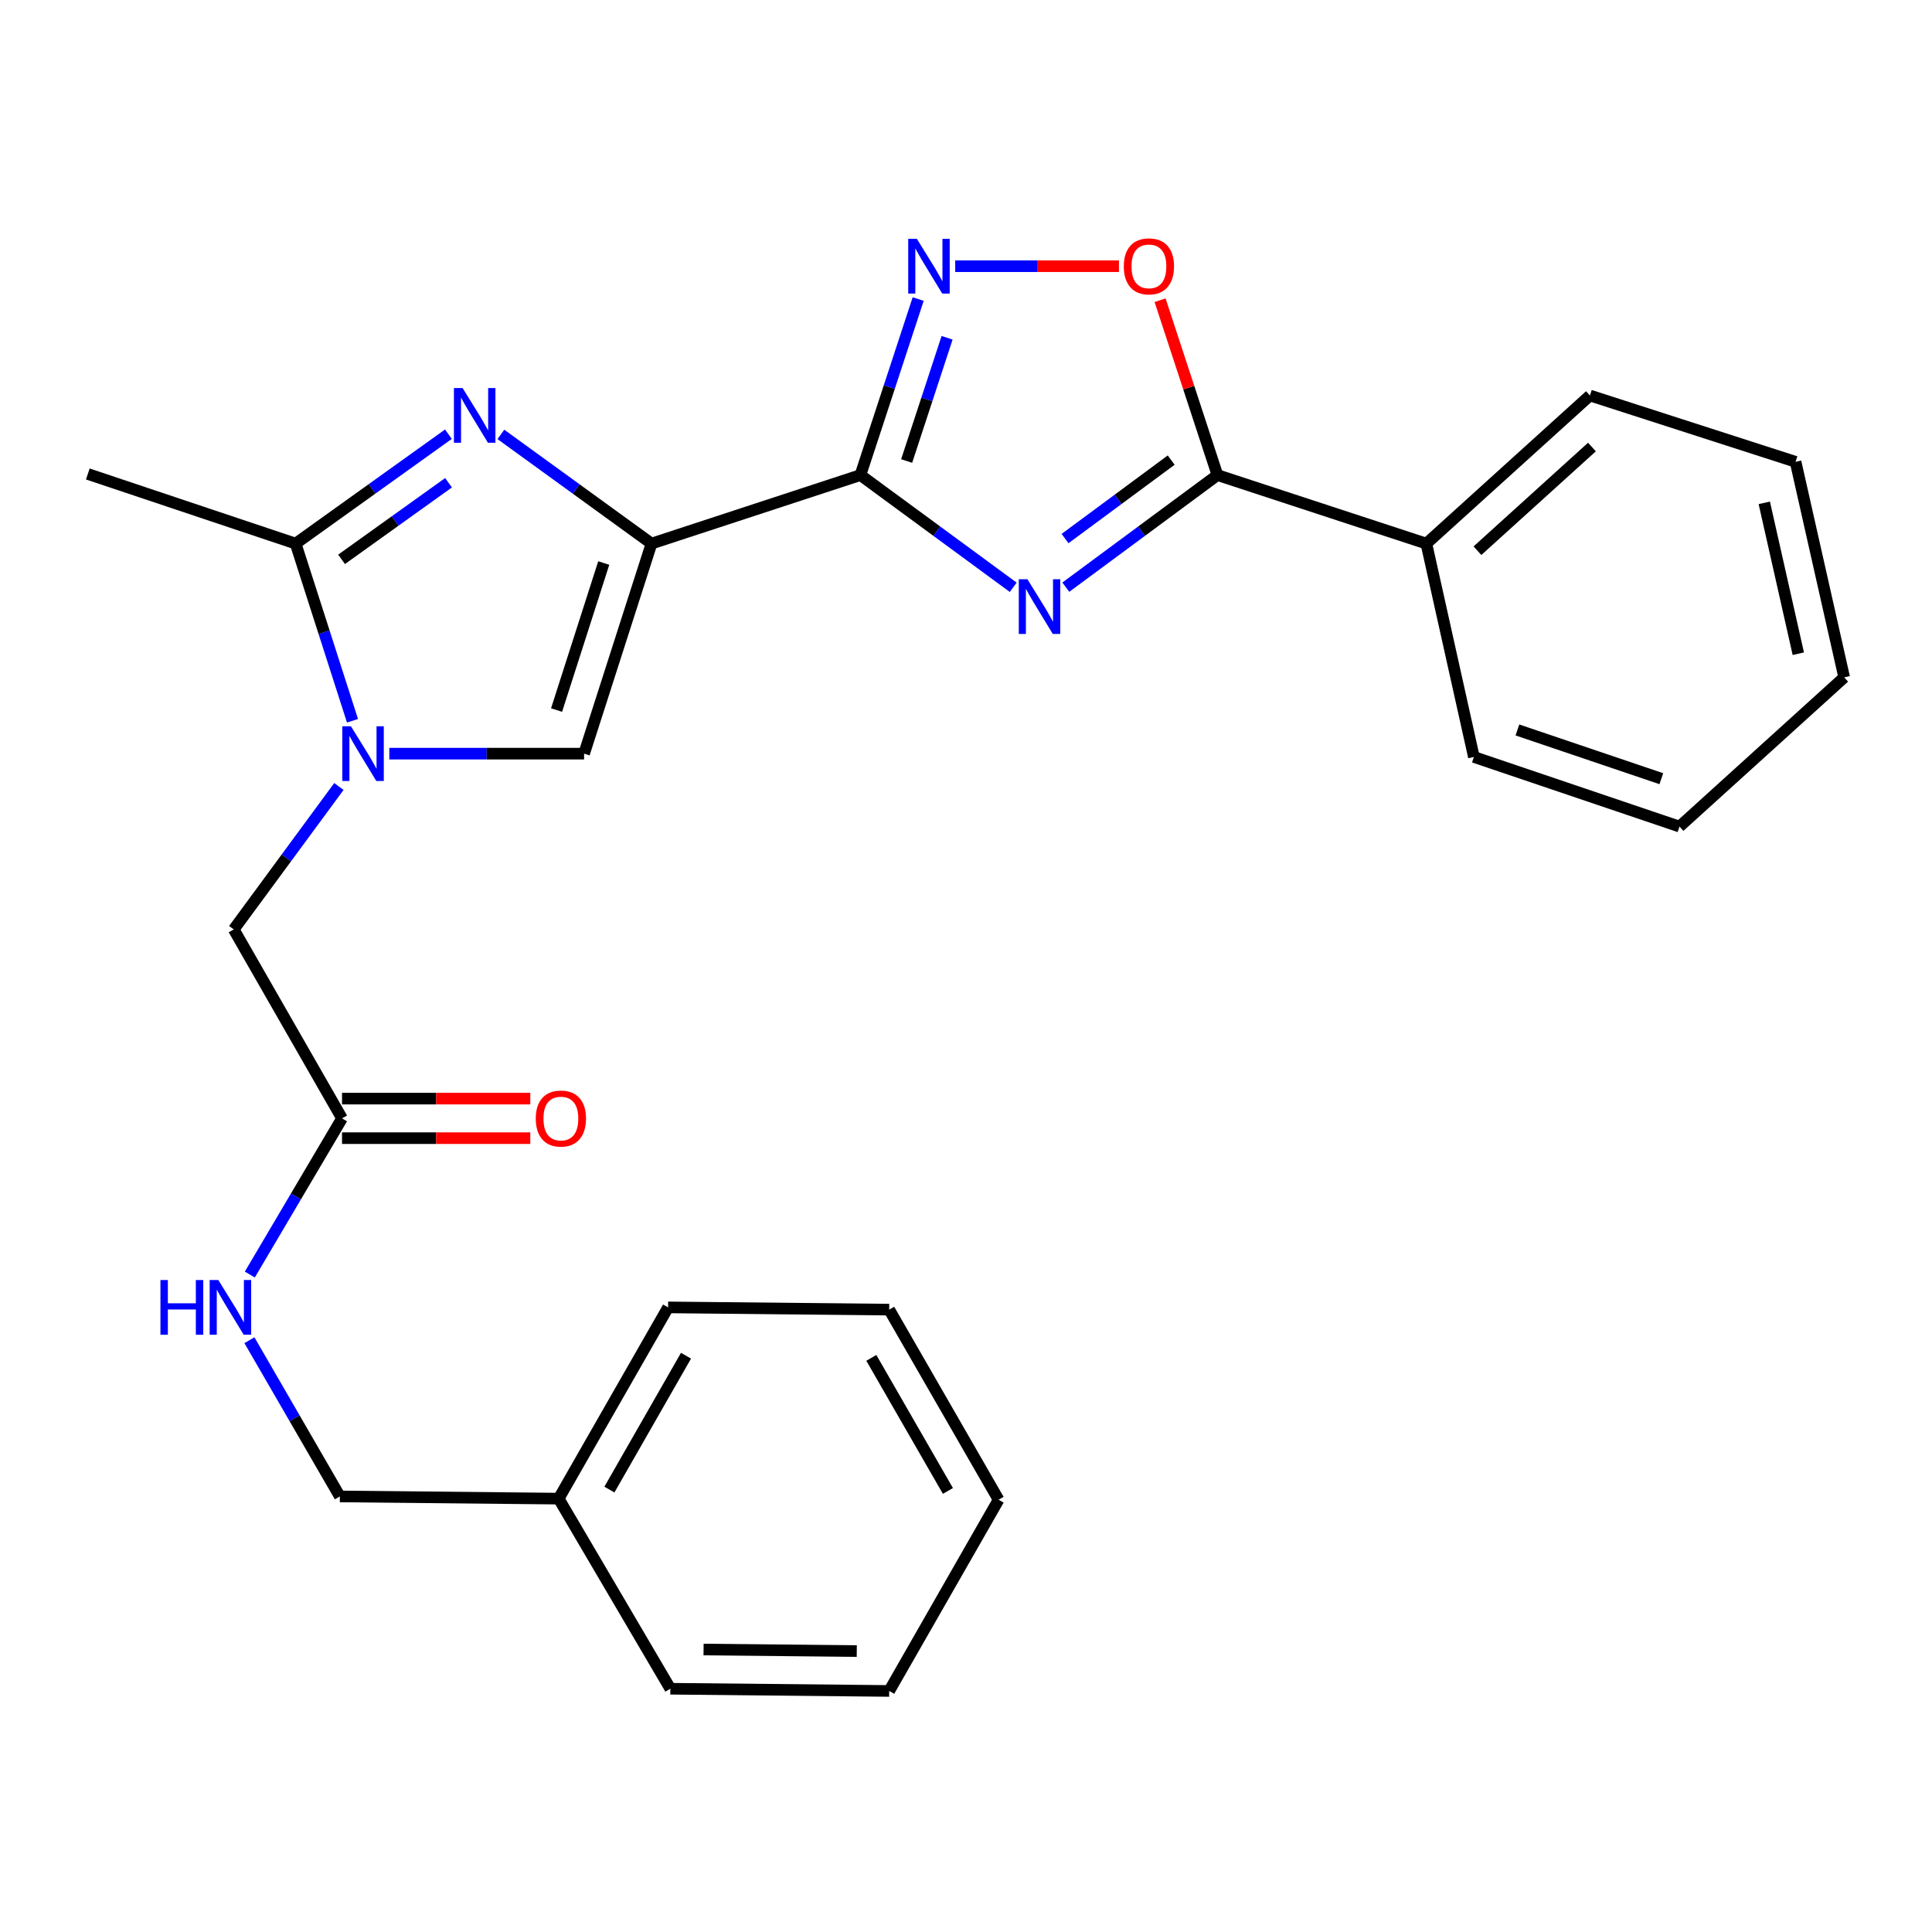 <?xml version='1.0' encoding='iso-8859-1'?>
<svg version='1.1' baseProfile='full'
              xmlns='http://www.w3.org/2000/svg'
                      xmlns:rdkit='http://www.rdkit.org/xml'
                      xmlns:xlink='http://www.w3.org/1999/xlink'
                  xml:space='preserve'
width='1000px' height='1000px' viewBox='0 0 1000 1000'>
<!-- END OF HEADER -->
<rect style='opacity:1.0;fill:#FFFFFF;stroke:none' width='1000' height='1000' x='0' y='0'> </rect>
<path class='bond-0' d='M 337.22,281.368 L 445.349,245.901' style='fill:none;fill-rule:evenodd;stroke:#000000;stroke-width:6px;stroke-linecap:butt;stroke-linejoin:miter;stroke-opacity:1' />
<path class='bond-2' d='M 337.22,281.368 L 298.239,253.105' style='fill:none;fill-rule:evenodd;stroke:#000000;stroke-width:6px;stroke-linecap:butt;stroke-linejoin:miter;stroke-opacity:1' />
<path class='bond-2' d='M 298.239,253.105 L 259.258,224.842' style='fill:none;fill-rule:evenodd;stroke:#0000FF;stroke-width:6px;stroke-linecap:butt;stroke-linejoin:miter;stroke-opacity:1' />
<path class='bond-7' d='M 337.22,281.368 L 302.332,390.09' style='fill:none;fill-rule:evenodd;stroke:#000000;stroke-width:6px;stroke-linecap:butt;stroke-linejoin:miter;stroke-opacity:1' />
<path class='bond-7' d='M 312.497,291.423 L 288.076,367.527' style='fill:none;fill-rule:evenodd;stroke:#000000;stroke-width:6px;stroke-linecap:butt;stroke-linejoin:miter;stroke-opacity:1' />
<path class='bond-1' d='M 445.349,245.901 L 484.897,274.942' style='fill:none;fill-rule:evenodd;stroke:#000000;stroke-width:6px;stroke-linecap:butt;stroke-linejoin:miter;stroke-opacity:1' />
<path class='bond-1' d='M 484.897,274.942 L 524.444,303.983' style='fill:none;fill-rule:evenodd;stroke:#0000FF;stroke-width:6px;stroke-linecap:butt;stroke-linejoin:miter;stroke-opacity:1' />
<path class='bond-4' d='M 445.349,245.901 L 460.299,200.345' style='fill:none;fill-rule:evenodd;stroke:#000000;stroke-width:6px;stroke-linecap:butt;stroke-linejoin:miter;stroke-opacity:1' />
<path class='bond-4' d='M 460.299,200.345 L 475.248,154.788' style='fill:none;fill-rule:evenodd;stroke:#0000FF;stroke-width:6px;stroke-linecap:butt;stroke-linejoin:miter;stroke-opacity:1' />
<path class='bond-4' d='M 469.282,238.616 L 479.747,206.726' style='fill:none;fill-rule:evenodd;stroke:#000000;stroke-width:6px;stroke-linecap:butt;stroke-linejoin:miter;stroke-opacity:1' />
<path class='bond-4' d='M 479.747,206.726 L 490.211,174.837' style='fill:none;fill-rule:evenodd;stroke:#0000FF;stroke-width:6px;stroke-linecap:butt;stroke-linejoin:miter;stroke-opacity:1' />
<path class='bond-5' d='M 551.663,303.924 L 590.904,274.913' style='fill:none;fill-rule:evenodd;stroke:#0000FF;stroke-width:6px;stroke-linecap:butt;stroke-linejoin:miter;stroke-opacity:1' />
<path class='bond-5' d='M 590.904,274.913 L 630.145,245.901' style='fill:none;fill-rule:evenodd;stroke:#000000;stroke-width:6px;stroke-linecap:butt;stroke-linejoin:miter;stroke-opacity:1' />
<path class='bond-5' d='M 551.267,278.762 L 578.735,258.454' style='fill:none;fill-rule:evenodd;stroke:#0000FF;stroke-width:6px;stroke-linecap:butt;stroke-linejoin:miter;stroke-opacity:1' />
<path class='bond-5' d='M 578.735,258.454 L 606.204,238.146' style='fill:none;fill-rule:evenodd;stroke:#000000;stroke-width:6px;stroke-linecap:butt;stroke-linejoin:miter;stroke-opacity:1' />
<path class='bond-6' d='M 232.102,224.737 L 192.559,253.053' style='fill:none;fill-rule:evenodd;stroke:#0000FF;stroke-width:6px;stroke-linecap:butt;stroke-linejoin:miter;stroke-opacity:1' />
<path class='bond-6' d='M 192.559,253.053 L 153.016,281.368' style='fill:none;fill-rule:evenodd;stroke:#000000;stroke-width:6px;stroke-linecap:butt;stroke-linejoin:miter;stroke-opacity:1' />
<path class='bond-6' d='M 232.156,249.873 L 204.476,269.694' style='fill:none;fill-rule:evenodd;stroke:#0000FF;stroke-width:6px;stroke-linecap:butt;stroke-linejoin:miter;stroke-opacity:1' />
<path class='bond-6' d='M 204.476,269.694 L 176.795,289.515' style='fill:none;fill-rule:evenodd;stroke:#000000;stroke-width:6px;stroke-linecap:butt;stroke-linejoin:miter;stroke-opacity:1' />
<path class='bond-3' d='M 201.515,390.09 L 251.924,390.09' style='fill:none;fill-rule:evenodd;stroke:#0000FF;stroke-width:6px;stroke-linecap:butt;stroke-linejoin:miter;stroke-opacity:1' />
<path class='bond-3' d='M 251.924,390.09 L 302.332,390.09' style='fill:none;fill-rule:evenodd;stroke:#000000;stroke-width:6px;stroke-linecap:butt;stroke-linejoin:miter;stroke-opacity:1' />
<path class='bond-9' d='M 175.419,407.073 L 148.201,444.067' style='fill:none;fill-rule:evenodd;stroke:#0000FF;stroke-width:6px;stroke-linecap:butt;stroke-linejoin:miter;stroke-opacity:1' />
<path class='bond-9' d='M 148.201,444.067 L 120.983,481.06' style='fill:none;fill-rule:evenodd;stroke:#000000;stroke-width:6px;stroke-linecap:butt;stroke-linejoin:miter;stroke-opacity:1' />
<path class='bond-27' d='M 182.453,373.075 L 167.734,327.222' style='fill:none;fill-rule:evenodd;stroke:#0000FF;stroke-width:6px;stroke-linecap:butt;stroke-linejoin:miter;stroke-opacity:1' />
<path class='bond-27' d='M 167.734,327.222 L 153.016,281.368' style='fill:none;fill-rule:evenodd;stroke:#000000;stroke-width:6px;stroke-linecap:butt;stroke-linejoin:miter;stroke-opacity:1' />
<path class='bond-8' d='M 494.414,137.783 L 536.793,137.783' style='fill:none;fill-rule:evenodd;stroke:#0000FF;stroke-width:6px;stroke-linecap:butt;stroke-linejoin:miter;stroke-opacity:1' />
<path class='bond-8' d='M 536.793,137.783 L 579.171,137.783' style='fill:none;fill-rule:evenodd;stroke:#FF0000;stroke-width:6px;stroke-linecap:butt;stroke-linejoin:miter;stroke-opacity:1' />
<path class='bond-11' d='M 630.145,245.901 L 738.286,281.368' style='fill:none;fill-rule:evenodd;stroke:#000000;stroke-width:6px;stroke-linecap:butt;stroke-linejoin:miter;stroke-opacity:1' />
<path class='bond-28' d='M 630.145,245.901 L 615.299,200.644' style='fill:none;fill-rule:evenodd;stroke:#000000;stroke-width:6px;stroke-linecap:butt;stroke-linejoin:miter;stroke-opacity:1' />
<path class='bond-28' d='M 615.299,200.644 L 600.453,155.388' style='fill:none;fill-rule:evenodd;stroke:#FF0000;stroke-width:6px;stroke-linecap:butt;stroke-linejoin:miter;stroke-opacity:1' />
<path class='bond-15' d='M 153.016,281.368 L 45.455,245.333' style='fill:none;fill-rule:evenodd;stroke:#000000;stroke-width:6px;stroke-linecap:butt;stroke-linejoin:miter;stroke-opacity:1' />
<path class='bond-10' d='M 120.983,481.06 L 177.032,578.876' style='fill:none;fill-rule:evenodd;stroke:#000000;stroke-width:6px;stroke-linecap:butt;stroke-linejoin:miter;stroke-opacity:1' />
<path class='bond-12' d='M 177.032,578.876 L 153.168,619.29' style='fill:none;fill-rule:evenodd;stroke:#000000;stroke-width:6px;stroke-linecap:butt;stroke-linejoin:miter;stroke-opacity:1' />
<path class='bond-12' d='M 153.168,619.29 L 129.304,659.703' style='fill:none;fill-rule:evenodd;stroke:#0000FF;stroke-width:6px;stroke-linecap:butt;stroke-linejoin:miter;stroke-opacity:1' />
<path class='bond-13' d='M 177.032,589.11 L 225.756,589.11' style='fill:none;fill-rule:evenodd;stroke:#000000;stroke-width:6px;stroke-linecap:butt;stroke-linejoin:miter;stroke-opacity:1' />
<path class='bond-13' d='M 225.756,589.11 L 274.481,589.11' style='fill:none;fill-rule:evenodd;stroke:#FF0000;stroke-width:6px;stroke-linecap:butt;stroke-linejoin:miter;stroke-opacity:1' />
<path class='bond-13' d='M 177.032,568.642 L 225.756,568.642' style='fill:none;fill-rule:evenodd;stroke:#000000;stroke-width:6px;stroke-linecap:butt;stroke-linejoin:miter;stroke-opacity:1' />
<path class='bond-13' d='M 225.756,568.642 L 274.481,568.642' style='fill:none;fill-rule:evenodd;stroke:#FF0000;stroke-width:6px;stroke-linecap:butt;stroke-linejoin:miter;stroke-opacity:1' />
<path class='bond-17' d='M 738.286,281.368 L 822.945,204.714' style='fill:none;fill-rule:evenodd;stroke:#000000;stroke-width:6px;stroke-linecap:butt;stroke-linejoin:miter;stroke-opacity:1' />
<path class='bond-17' d='M 764.723,285.043 L 823.985,231.385' style='fill:none;fill-rule:evenodd;stroke:#000000;stroke-width:6px;stroke-linecap:butt;stroke-linejoin:miter;stroke-opacity:1' />
<path class='bond-18' d='M 738.286,281.368 L 762.882,391.807' style='fill:none;fill-rule:evenodd;stroke:#000000;stroke-width:6px;stroke-linecap:butt;stroke-linejoin:miter;stroke-opacity:1' />
<path class='bond-14' d='M 129.098,693.69 L 152.502,734.122' style='fill:none;fill-rule:evenodd;stroke:#0000FF;stroke-width:6px;stroke-linecap:butt;stroke-linejoin:miter;stroke-opacity:1' />
<path class='bond-14' d='M 152.502,734.122 L 175.906,774.554' style='fill:none;fill-rule:evenodd;stroke:#000000;stroke-width:6px;stroke-linecap:butt;stroke-linejoin:miter;stroke-opacity:1' />
<path class='bond-16' d='M 175.906,774.554 L 289.165,775.691' style='fill:none;fill-rule:evenodd;stroke:#000000;stroke-width:6px;stroke-linecap:butt;stroke-linejoin:miter;stroke-opacity:1' />
<path class='bond-19' d='M 289.165,775.691 L 345.805,676.704' style='fill:none;fill-rule:evenodd;stroke:#000000;stroke-width:6px;stroke-linecap:butt;stroke-linejoin:miter;stroke-opacity:1' />
<path class='bond-19' d='M 315.426,771.008 L 355.075,701.717' style='fill:none;fill-rule:evenodd;stroke:#000000;stroke-width:6px;stroke-linecap:butt;stroke-linejoin:miter;stroke-opacity:1' />
<path class='bond-20' d='M 289.165,775.691 L 346.965,874.087' style='fill:none;fill-rule:evenodd;stroke:#000000;stroke-width:6px;stroke-linecap:butt;stroke-linejoin:miter;stroke-opacity:1' />
<path class='bond-22' d='M 822.945,204.714 L 929.381,239.033' style='fill:none;fill-rule:evenodd;stroke:#000000;stroke-width:6px;stroke-linecap:butt;stroke-linejoin:miter;stroke-opacity:1' />
<path class='bond-21' d='M 762.882,391.807 L 869.306,427.842' style='fill:none;fill-rule:evenodd;stroke:#000000;stroke-width:6px;stroke-linecap:butt;stroke-linejoin:miter;stroke-opacity:1' />
<path class='bond-21' d='M 785.41,377.825 L 859.907,403.05' style='fill:none;fill-rule:evenodd;stroke:#000000;stroke-width:6px;stroke-linecap:butt;stroke-linejoin:miter;stroke-opacity:1' />
<path class='bond-23' d='M 345.805,676.704 L 460.246,677.863' style='fill:none;fill-rule:evenodd;stroke:#000000;stroke-width:6px;stroke-linecap:butt;stroke-linejoin:miter;stroke-opacity:1' />
<path class='bond-24' d='M 346.965,874.087 L 460.246,875.235' style='fill:none;fill-rule:evenodd;stroke:#000000;stroke-width:6px;stroke-linecap:butt;stroke-linejoin:miter;stroke-opacity:1' />
<path class='bond-24' d='M 364.165,853.792 L 443.461,854.596' style='fill:none;fill-rule:evenodd;stroke:#000000;stroke-width:6px;stroke-linecap:butt;stroke-linejoin:miter;stroke-opacity:1' />
<path class='bond-26' d='M 869.306,427.842 L 954.545,350.597' style='fill:none;fill-rule:evenodd;stroke:#000000;stroke-width:6px;stroke-linecap:butt;stroke-linejoin:miter;stroke-opacity:1' />
<path class='bond-29' d='M 929.381,239.033 L 954.545,350.597' style='fill:none;fill-rule:evenodd;stroke:#000000;stroke-width:6px;stroke-linecap:butt;stroke-linejoin:miter;stroke-opacity:1' />
<path class='bond-29' d='M 913.189,260.271 L 930.804,338.366' style='fill:none;fill-rule:evenodd;stroke:#000000;stroke-width:6px;stroke-linecap:butt;stroke-linejoin:miter;stroke-opacity:1' />
<path class='bond-30' d='M 460.246,677.863 L 516.875,776.259' style='fill:none;fill-rule:evenodd;stroke:#000000;stroke-width:6px;stroke-linecap:butt;stroke-linejoin:miter;stroke-opacity:1' />
<path class='bond-30' d='M 451,702.833 L 490.641,771.71' style='fill:none;fill-rule:evenodd;stroke:#000000;stroke-width:6px;stroke-linecap:butt;stroke-linejoin:miter;stroke-opacity:1' />
<path class='bond-25' d='M 460.246,875.235 L 516.875,776.259' style='fill:none;fill-rule:evenodd;stroke:#000000;stroke-width:6px;stroke-linecap:butt;stroke-linejoin:miter;stroke-opacity:1' />
<path  class='atom-2' d='M 531.8 299.821
L 541.08 314.821
Q 542 316.301, 543.48 318.981
Q 544.96 321.661, 545.04 321.821
L 545.04 299.821
L 548.8 299.821
L 548.8 328.141
L 544.92 328.141
L 534.96 311.741
Q 533.8 309.821, 532.56 307.621
Q 531.36 305.421, 531 304.741
L 531 328.141
L 527.32 328.141
L 527.32 299.821
L 531.8 299.821
' fill='#0000FF'/>
<path  class='atom-3' d='M 239.432 200.846
L 248.712 215.846
Q 249.632 217.326, 251.112 220.006
Q 252.592 222.686, 252.672 222.846
L 252.672 200.846
L 256.432 200.846
L 256.432 229.166
L 252.552 229.166
L 242.592 212.766
Q 241.432 210.846, 240.192 208.646
Q 238.992 206.446, 238.632 205.766
L 238.632 229.166
L 234.952 229.166
L 234.952 200.846
L 239.432 200.846
' fill='#0000FF'/>
<path  class='atom-4' d='M 181.654 375.93
L 190.934 390.93
Q 191.854 392.41, 193.334 395.09
Q 194.814 397.77, 194.894 397.93
L 194.894 375.93
L 198.654 375.93
L 198.654 404.25
L 194.774 404.25
L 184.814 387.85
Q 183.654 385.93, 182.414 383.73
Q 181.214 381.53, 180.854 380.85
L 180.854 404.25
L 177.174 404.25
L 177.174 375.93
L 181.654 375.93
' fill='#0000FF'/>
<path  class='atom-5' d='M 474.568 123.623
L 483.848 138.623
Q 484.768 140.103, 486.248 142.783
Q 487.728 145.463, 487.808 145.623
L 487.808 123.623
L 491.568 123.623
L 491.568 151.943
L 487.688 151.943
L 477.728 135.543
Q 476.568 133.623, 475.328 131.423
Q 474.128 129.223, 473.768 128.543
L 473.768 151.943
L 470.088 151.943
L 470.088 123.623
L 474.568 123.623
' fill='#0000FF'/>
<path  class='atom-9' d='M 581.678 137.863
Q 581.678 131.063, 585.038 127.263
Q 588.398 123.463, 594.678 123.463
Q 600.958 123.463, 604.318 127.263
Q 607.678 131.063, 607.678 137.863
Q 607.678 144.743, 604.278 148.663
Q 600.878 152.543, 594.678 152.543
Q 588.438 152.543, 585.038 148.663
Q 581.678 144.783, 581.678 137.863
M 594.678 149.343
Q 598.998 149.343, 601.318 146.463
Q 603.678 143.543, 603.678 137.863
Q 603.678 132.303, 601.318 129.503
Q 598.998 126.663, 594.678 126.663
Q 590.358 126.663, 587.998 129.463
Q 585.678 132.263, 585.678 137.863
Q 585.678 143.583, 587.998 146.463
Q 590.358 149.343, 594.678 149.343
' fill='#FF0000'/>
<path  class='atom-13' d='M 83.046 662.544
L 86.886 662.544
L 86.886 674.584
L 101.366 674.584
L 101.366 662.544
L 105.206 662.544
L 105.206 690.864
L 101.366 690.864
L 101.366 677.784
L 86.886 677.784
L 86.886 690.864
L 83.046 690.864
L 83.046 662.544
' fill='#0000FF'/>
<path  class='atom-13' d='M 113.006 662.544
L 122.286 677.544
Q 123.206 679.024, 124.686 681.704
Q 126.166 684.384, 126.246 684.544
L 126.246 662.544
L 130.006 662.544
L 130.006 690.864
L 126.126 690.864
L 116.166 674.464
Q 115.006 672.544, 113.766 670.344
Q 112.566 668.144, 112.206 667.464
L 112.206 690.864
L 108.526 690.864
L 108.526 662.544
L 113.006 662.544
' fill='#0000FF'/>
<path  class='atom-14' d='M 277.313 578.956
Q 277.313 572.156, 280.673 568.356
Q 284.033 564.556, 290.313 564.556
Q 296.593 564.556, 299.953 568.356
Q 303.313 572.156, 303.313 578.956
Q 303.313 585.836, 299.913 589.756
Q 296.513 593.636, 290.313 593.636
Q 284.073 593.636, 280.673 589.756
Q 277.313 585.876, 277.313 578.956
M 290.313 590.436
Q 294.633 590.436, 296.953 587.556
Q 299.313 584.636, 299.313 578.956
Q 299.313 573.396, 296.953 570.596
Q 294.633 567.756, 290.313 567.756
Q 285.993 567.756, 283.633 570.556
Q 281.313 573.356, 281.313 578.956
Q 281.313 584.676, 283.633 587.556
Q 285.993 590.436, 290.313 590.436
' fill='#FF0000'/>
</svg>
